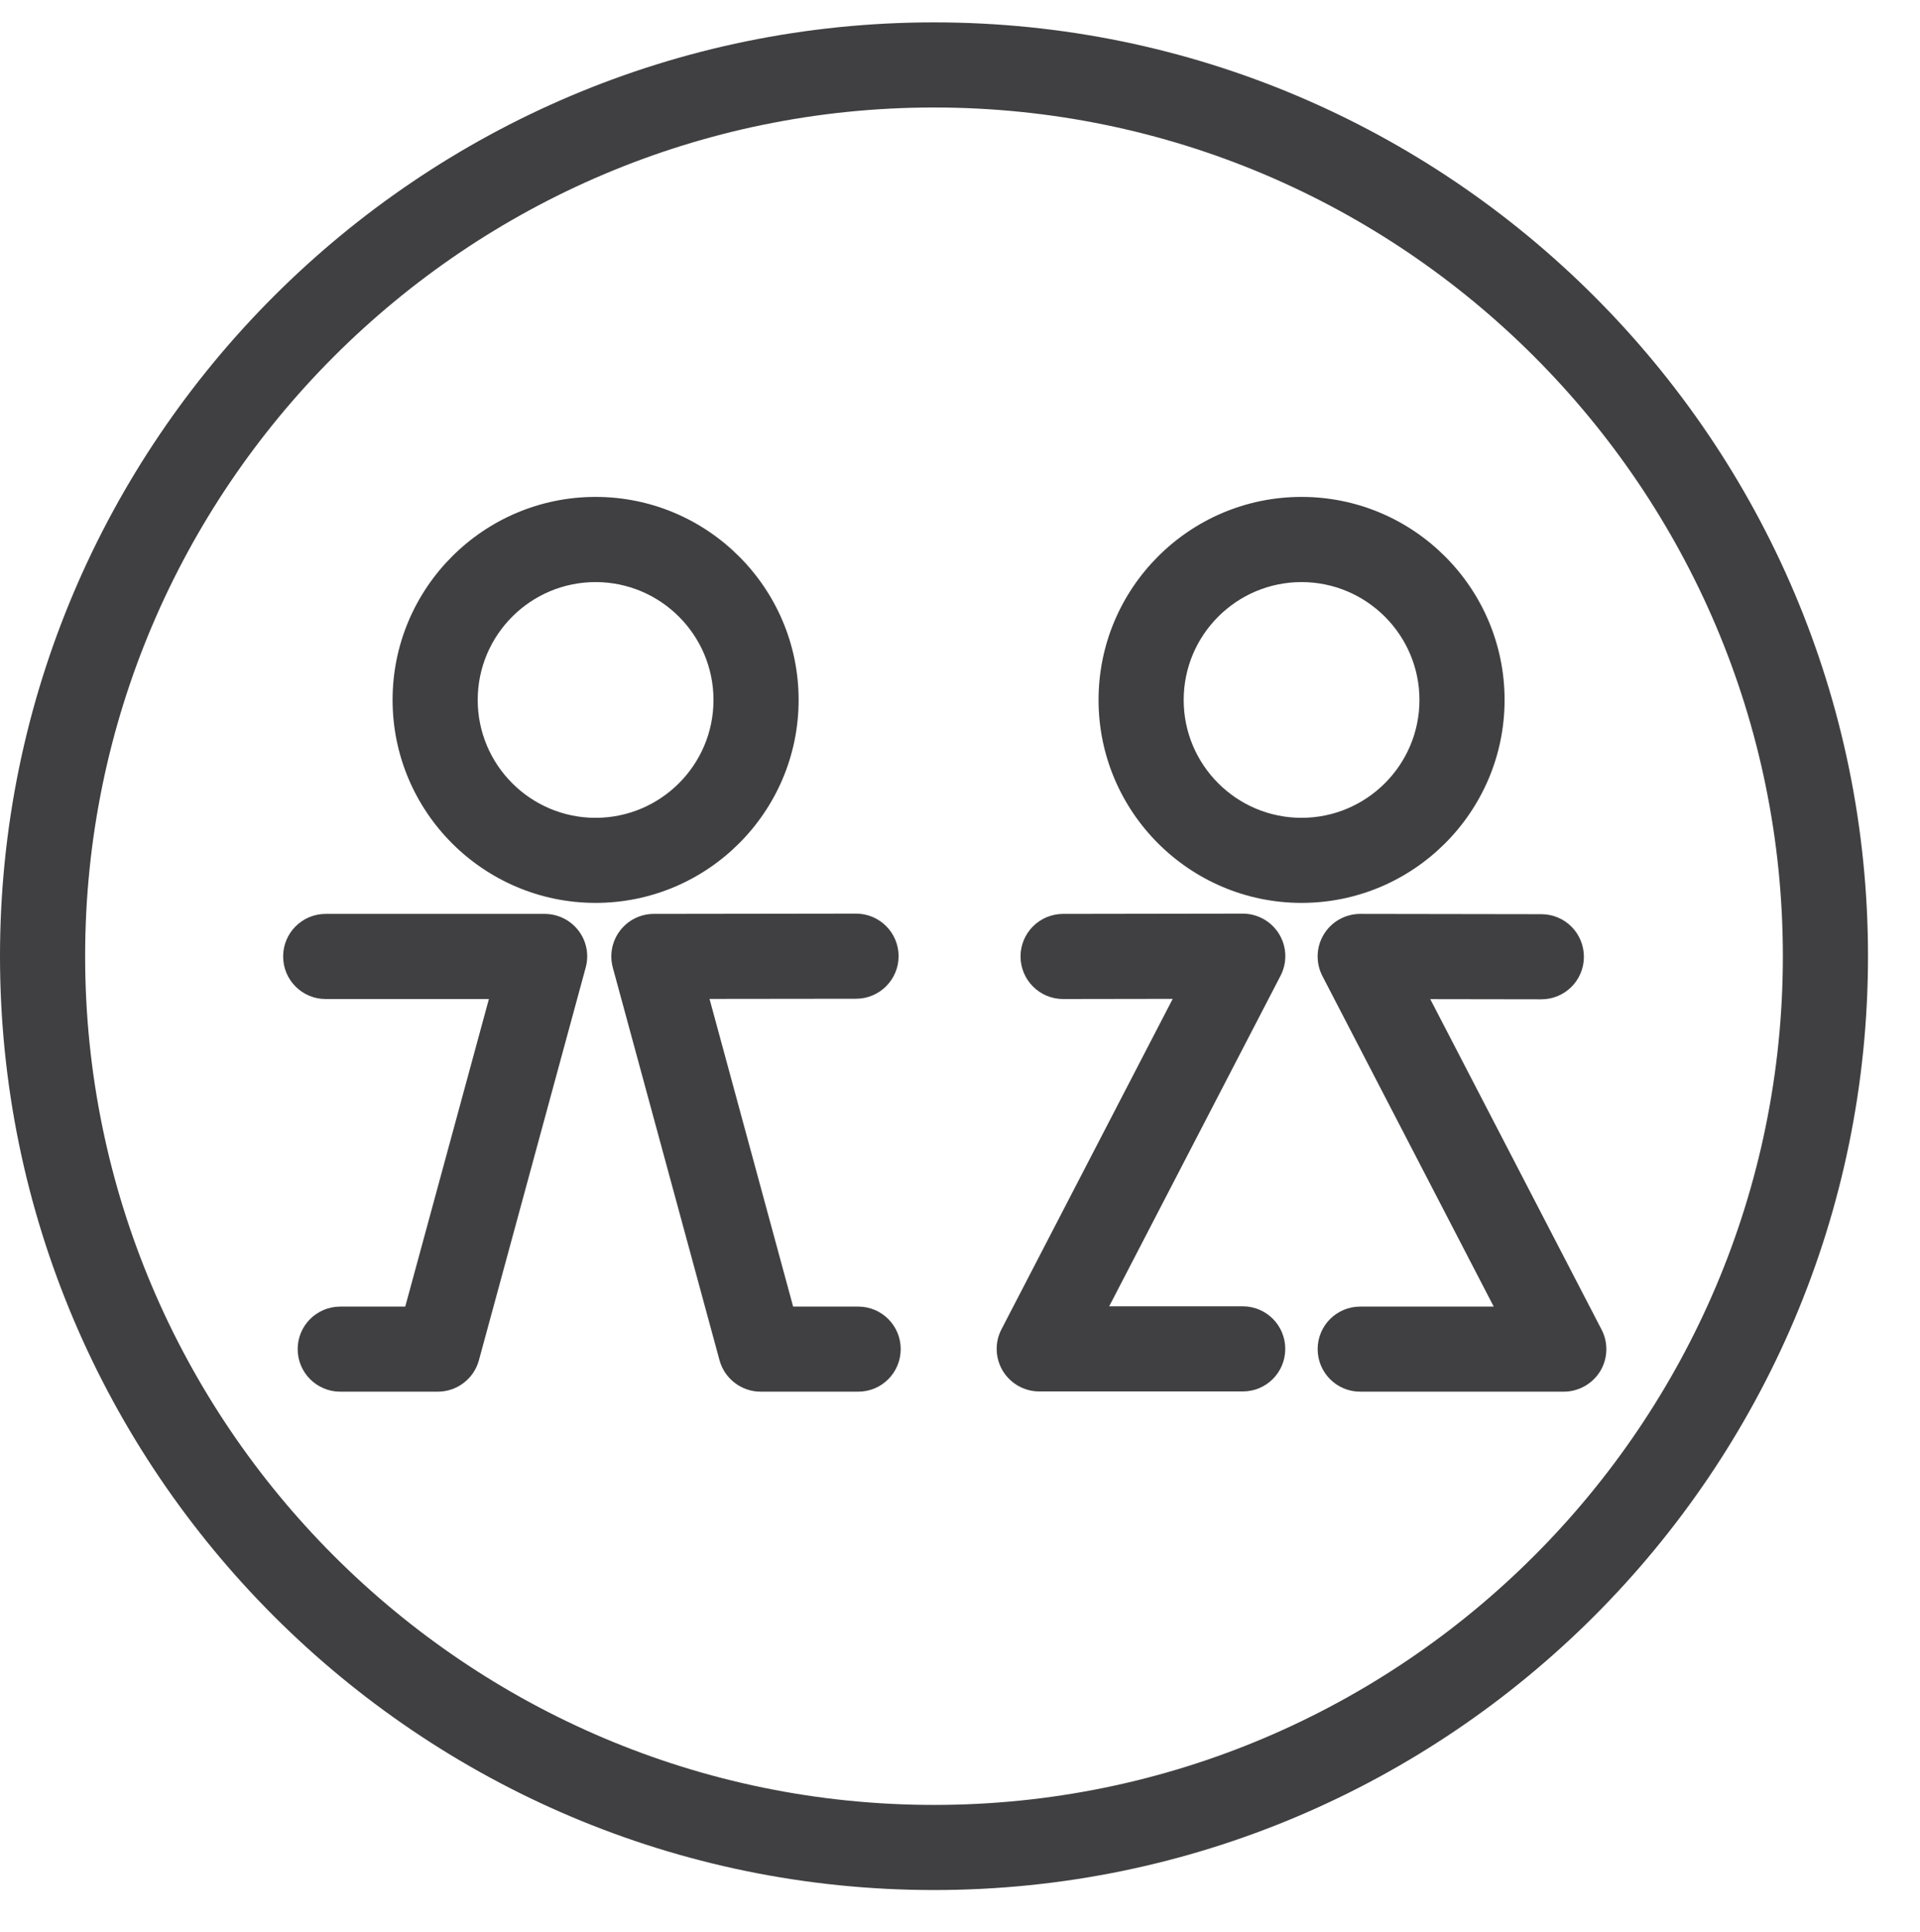 <?xml version="1.0" encoding="UTF-8" standalone="no"?>
<!-- Generator: Adobe Illustrator 16.0.0, SVG Export Plug-In . SVG Version: 6.00 Build 0)  -->

<svg
   version="1.1"
   id="Layer_1"
   x="0px"
   y="0px"
   width="33.966"
   height="34.177"
   viewBox="0 0 33.966 34.177"
   enable-background="new 0 0 200 50"
   xml:space="preserve"
   sodipodi:docname="logo-beznazvu.svg"
   inkscape:version="1.1.1 (3bf5ae0d25, 2021-09-20)"
   xmlns:inkscape="http://www.inkscape.org/namespaces/inkscape"
   xmlns:sodipodi="http://sodipodi.sourceforge.net/DTD/sodipodi-0.dtd"
   xmlns="http://www.w3.org/2000/svg"
   xmlns:svg="http://www.w3.org/2000/svg"><defs
   id="defs89"><clipPath
     clipPathUnits="userSpaceOnUse"
     id="clipPath2136"><rect
       style="opacity:0.3;fill:#ff0000;stroke:#434244;stroke-width:0.75"
       id="rect2138"
       width="36.913"
       height="34.177"
       x="-2.588"
       y="8.63"
       ry="0.618" /></clipPath></defs><sodipodi:namedview
   id="namedview87"
   pagecolor="#ffffff"
   bordercolor="#666666"
   borderopacity="1.0"
   inkscape:pageshadow="2"
   inkscape:pageopacity="0.0"
   inkscape:pagecheckerboard="0"
   showgrid="false"
   inkscape:zoom="3.655"
   inkscape:cx="62.790698"
   inkscape:cy="41.723666"
   inkscape:window-width="1920"
   inkscape:window-height="1017"
   inkscape:window-x="-8"
   inkscape:window-y="-8"
   inkscape:window-maximized="1"
   inkscape:current-layer="Layer_1"
   fit-margin-top="0"
   fit-margin-left="0"
   fit-margin-right="0"
   fit-margin-bottom="0" />
<g
   id="g84"
   transform="translate(-0.359,-8.63)"
   clip-path="url(#clipPath2136)">
	<g
   id="g20">
		<path
   fill="#403f41"
   d="m 16.882,42.071 c -9.111,0 -16.523,-7.414 -16.523,-16.523 0,-9.11 7.412,-16.522 16.523,-16.522 9.111,0 16.523,7.412 16.523,16.522 0,9.109 -7.412,16.523 -16.523,16.523 z m 0,-31.539 c -8.28,0 -15.017,6.736 -15.017,15.016 0,8.279 6.737,15.017 15.017,15.017 8.28,0 15.017,-6.737 15.017,-15.017 0,-8.28 -6.736,-15.016 -15.017,-15.016 z"
   id="path2" />
		<path
   fill="#403f41"
   d="m 22.345,33.249 h -3.601 c -0.263,0 -0.507,-0.138 -0.644,-0.362 -0.136,-0.225 -0.146,-0.505 -0.024,-0.738 l 3.029,-5.846 -1.938,0.003 h -0.001 c -0.416,0 -0.752,-0.337 -0.753,-0.752 -0.001,-0.416 0.336,-0.753 0.752,-0.754 l 3.177,-0.005 c 0.001,0 0.001,0 0.001,0 0.263,0 0.507,0.137 0.644,0.361 0.137,0.225 0.147,0.504 0.025,0.739 l -3.031,5.848 h 2.362 c 0.417,0 0.753,0.337 0.753,0.753 0,0.416 -0.334,0.753 -0.751,0.753 z"
   id="path4" />
		<path
   fill="#403f41"
   d="m 28.022,33.253 h -3.601 c -0.416,0 -0.752,-0.337 -0.752,-0.753 0,-0.416 0.337,-0.752 0.752,-0.752 h 2.363 l -3.031,-5.849 c -0.12,-0.233 -0.112,-0.514 0.026,-0.738 0.136,-0.224 0.38,-0.361 0.643,-0.361 h 10e-4 l 3.205,0.005 c 0.416,0.001 0.752,0.338 0.751,0.755 0,0.415 -0.337,0.751 -0.753,0.751 0,0 0,0 -0.001,0 l -1.964,-0.003 3.03,5.846 c 0.122,0.233 0.112,0.513 -0.024,0.738 -0.138,0.223 -0.381,0.361 -0.645,0.361 z"
   id="path6" />
		<path
   fill="#403f41"
   d="m 23.384,24.605 c -1.98,0 -3.591,-1.611 -3.591,-3.591 0,-1.98 1.61,-3.592 3.591,-3.592 1.98,0 3.592,1.611 3.592,3.592 0,1.981 -1.612,3.591 -3.592,3.591 z m 0,-5.676 c -1.15,0 -2.085,0.935 -2.085,2.086 0,1.15 0.935,2.085 2.085,2.085 1.149,0 2.086,-0.935 2.086,-2.085 0,-1.151 -0.937,-2.086 -2.086,-2.086 z"
   id="path8" />
		<g
   id="g12">
			<path
   fill="#403f41"
   d="M 8.104,33.253 H 6.378 c -0.416,0 -0.753,-0.337 -0.753,-0.753 0,-0.416 0.338,-0.752 0.753,-0.752 h 1.15 l 1.48,-5.442 H 6.12 c -0.416,0 -0.752,-0.337 -0.752,-0.753 0,-0.416 0.336,-0.753 0.752,-0.753 h 3.874 c 0.235,0 0.456,0.109 0.599,0.296 0.143,0.186 0.189,0.429 0.127,0.654 l -1.889,6.948 c -0.089,0.327 -0.387,0.555 -0.727,0.555 z"
   id="path10" />
		</g>
		<g
   id="g16">
			<path
   fill="#403f41"
   d="m 15.542,33.253 h -1.727 c -0.339,0 -0.637,-0.228 -0.727,-0.555 L 11.2,25.75 c -0.061,-0.226 -0.014,-0.468 0.128,-0.654 0.143,-0.187 0.363,-0.296 0.597,-0.296 l 3.577,-0.005 h 10e-4 c 0.416,0 0.752,0.337 0.753,0.752 0,0.415 -0.336,0.753 -0.752,0.754 l -2.593,0.003 1.479,5.444 h 1.151 c 0.416,0 0.752,0.336 0.752,0.752 0,0.416 -0.335,0.753 -0.751,0.753 z"
   id="path14" />
		</g>
		<path
   fill="#403f41"
   d="m 10.895,24.605 c -1.98,0 -3.591,-1.611 -3.591,-3.591 0,-1.98 1.61,-3.592 3.591,-3.592 1.98,0 3.592,1.611 3.592,3.592 0,1.981 -1.612,3.591 -3.592,3.591 z m 0,-5.676 c -1.15,0 -2.085,0.935 -2.085,2.086 0,1.15 0.935,2.085 2.085,2.085 1.15,0 2.086,-0.935 2.086,-2.085 0,-1.151 -0.936,-2.086 -2.086,-2.086 z"
   id="path18" />
	</g>
	<g
   id="g82">
		<g
   id="g50">
			<path
   fill="#403f41"
   d="M 41.447,28.949 V 13.047 c 0,-0.658 0.338,-0.987 1.012,-0.987 0.642,0 1.181,0.425 1.614,1.277 l 3.783,7.251 3.807,-7.251 c 0.466,-0.852 1.003,-1.277 1.614,-1.277 0.674,0 1.012,0.329 1.012,0.987 v 15.902 c 0,0.225 -0.1,0.401 -0.301,0.53 -0.201,0.128 -0.438,0.192 -0.71,0.192 -0.273,0 -0.51,-0.064 -0.711,-0.192 -0.201,-0.129 -0.301,-0.306 -0.301,-0.53 V 16.3 l -3.638,6.842 c -0.192,0.37 -0.458,0.554 -0.795,0.554 -0.305,0 -0.554,-0.185 -0.747,-0.554 l -3.614,-6.939 v 12.746 c 0,0.225 -0.101,0.401 -0.301,0.53 -0.202,0.128 -0.438,0.192 -0.711,0.192 -0.273,0 -0.51,-0.064 -0.71,-0.192 -0.202,-0.128 -0.303,-0.305 -0.303,-0.53 z"
   id="path22" />
			<path
   fill="#403f41"
   d="m 56.385,31.954 c 0,-1.178 0.65,-2.055 1.952,-2.636 -0.787,-0.306 -1.181,-0.846 -1.181,-1.619 0,-0.74 0.386,-1.336 1.156,-1.786 -0.916,-0.739 -1.373,-1.75 -1.373,-3.036 v -0.795 c 0,-1.172 0.394,-2.128 1.181,-2.867 0.787,-0.739 1.822,-1.108 3.108,-1.108 1.092,0 2.032,0.298 2.818,0.895 0.482,-1.014 1.029,-1.521 1.639,-1.521 0.257,0 0.466,0.077 0.626,0.229 0.16,0.153 0.241,0.325 0.241,0.518 0,0.209 -0.136,0.37 -0.41,0.482 -0.546,0.16 -0.979,0.521 -1.301,1.084 0.499,0.595 0.748,1.357 0.748,2.289 v 0.795 c 0,1.156 -0.41,2.112 -1.229,2.867 -0.819,0.756 -1.863,1.133 -3.132,1.133 -0.659,0 -1.253,-0.12 -1.783,-0.362 -0.402,0.236 -0.603,0.504 -0.603,0.803 0,0.3 0.185,0.531 0.556,0.697 0.371,0.165 0.827,0.283 1.371,0.352 0.542,0.068 1.137,0.145 1.783,0.227 0.646,0.082 1.242,0.213 1.787,0.394 0.545,0.18 1.003,0.499 1.372,0.957 0.369,0.458 0.553,1.04 0.553,1.745 0,1.135 -0.454,2.002 -1.36,2.602 -0.908,0.598 -2.084,0.899 -3.53,0.899 -1.446,0 -2.638,-0.292 -3.578,-0.875 -0.941,-0.587 -1.411,-1.373 -1.411,-2.363 z m 1.903,-0.224 c 0,0.631 0.277,1.136 0.832,1.516 0.554,0.38 1.296,0.57 2.228,0.57 0.899,0 1.618,-0.19 2.157,-0.571 0.538,-0.381 0.807,-0.888 0.807,-1.519 0,-0.26 -0.045,-0.486 -0.133,-0.681 -0.089,-0.194 -0.229,-0.356 -0.421,-0.486 -0.193,-0.129 -0.385,-0.238 -0.578,-0.327 -0.193,-0.09 -0.444,-0.154 -0.755,-0.194 -0.311,-0.042 -0.562,-0.075 -0.752,-0.1 -0.191,-0.025 -0.454,-0.061 -0.788,-0.104 -0.335,-0.045 -0.565,-0.075 -0.693,-0.091 -1.27,0.421 -1.904,1.083 -1.904,1.987 z m 0.603,-8.877 c 0,0.771 0.212,1.406 0.638,1.903 0.425,0.498 1.007,0.748 1.747,0.748 0.707,0 1.277,-0.245 1.71,-0.735 0.434,-0.49 0.651,-1.12 0.651,-1.891 v -0.795 c 0,-0.739 -0.217,-1.357 -0.651,-1.855 -0.433,-0.498 -1.011,-0.747 -1.734,-0.747 -0.739,0 -1.317,0.245 -1.734,0.735 -0.418,0.49 -0.626,1.112 -0.626,1.867 v 0.77 z"
   id="path24" />
			<path
   fill="#403f41"
   d="M 68.287,28.949 V 18.95 c 0,-0.209 0.092,-0.378 0.276,-0.506 0.185,-0.128 0.422,-0.193 0.711,-0.193 0.257,0 0.474,0.065 0.651,0.195 0.176,0.13 0.265,0.301 0.265,0.513 v 1.147 c 0.289,-0.553 0.714,-1.024 1.277,-1.414 0.562,-0.39 1.188,-0.585 1.879,-0.585 h 0.819 c 0.209,0 0.389,0.094 0.542,0.281 0.152,0.188 0.229,0.403 0.229,0.647 0,0.244 -0.077,0.456 -0.229,0.635 -0.153,0.179 -0.333,0.268 -0.542,0.268 h -0.819 c -0.819,0 -1.534,0.329 -2.145,0.985 -0.611,0.657 -0.916,1.507 -0.916,2.548 v 5.479 c 0,0.177 -0.101,0.341 -0.301,0.493 -0.201,0.152 -0.438,0.229 -0.711,0.229 -0.273,0 -0.506,-0.073 -0.698,-0.217 -0.192,-0.144 -0.288,-0.314 -0.288,-0.506 z"
   id="path26" />
			<path
   fill="#403f41"
   d="m 74.96,28.683 c 0,-0.319 0.121,-0.593 0.361,-0.817 0.24,-0.225 0.538,-0.338 0.892,-0.338 0.337,0 0.626,0.113 0.867,0.338 0.241,0.225 0.361,0.498 0.361,0.817 0,0.305 -0.121,0.57 -0.361,0.796 -0.241,0.225 -0.53,0.338 -0.867,0.338 -0.354,0 -0.651,-0.113 -0.892,-0.338 -0.24,-0.226 -0.361,-0.492 -0.361,-0.796 z"
   id="path28" />
			<path
   fill="#403f41"
   d="M 84.838,28.949 V 12.758 c 0,-0.193 0.068,-0.353 0.205,-0.482 0.137,-0.128 0.309,-0.2 0.518,-0.216 h 4.409 c 1.606,0 2.9,0.373 3.879,1.12 0.98,0.747 1.47,1.98 1.47,3.698 0,2.65 -1.197,4.217 -3.589,4.698 l 3.565,6.771 c 0.064,0.112 0.096,0.225 0.096,0.337 0,0.258 -0.128,0.493 -0.385,0.711 -0.257,0.217 -0.53,0.325 -0.819,0.325 -0.338,0 -0.643,-0.265 -0.916,-0.795 l -3.638,-7.06 h -2.771 v 7.084 c 0,0.225 -0.1,0.401 -0.301,0.53 -0.201,0.128 -0.438,0.192 -0.71,0.192 -0.273,0 -0.51,-0.064 -0.711,-0.192 -0.202,-0.128 -0.302,-0.305 -0.302,-0.53 z m 2.023,-8.77 h 3.108 c 2.217,0 3.325,-1.052 3.325,-3.156 0,-2.087 -1.108,-3.132 -3.325,-3.132 h -3.108 z"
   id="path30" />
			<path
   fill="#403f41"
   d="m 96.884,26.688 c 0,-1.263 0.481,-2.142 1.445,-2.636 0.963,-0.494 2.361,-0.741 4.193,-0.741 h 1.156 v -0.509 c 0,-0.809 -0.221,-1.512 -0.663,-2.11 -0.441,-0.599 -1.104,-0.898 -1.988,-0.898 -0.674,0 -1.268,0.121 -1.782,0.361 -0.514,0.241 -0.796,0.361 -0.844,0.361 -0.225,0 -0.406,-0.108 -0.542,-0.325 -0.136,-0.216 -0.205,-0.445 -0.205,-0.687 0,-0.369 0.366,-0.694 1.097,-0.976 0.73,-0.281 1.505,-0.422 2.325,-0.422 1.574,0 2.734,0.446 3.481,1.337 0.747,0.891 1.12,2.003 1.12,3.336 v 6.168 c 0,0.209 -0.092,0.381 -0.276,0.518 -0.186,0.137 -0.422,0.205 -0.712,0.205 -0.257,0 -0.474,-0.066 -0.649,-0.199 -0.177,-0.134 -0.266,-0.301 -0.266,-0.505 V 28.03 c -1.092,1.223 -2.305,1.834 -3.638,1.834 -0.964,0 -1.746,-0.27 -2.349,-0.813 -0.602,-0.54 -0.903,-1.328 -0.903,-2.363 z m 2.024,-0.22 c 0,0.603 0.168,1.058 0.505,1.367 0.339,0.309 0.788,0.464 1.35,0.464 0.675,0 1.329,-0.273 1.964,-0.818 0.634,-0.545 0.952,-1.103 0.952,-1.672 V 24.54 h -0.844 c -0.466,0 -0.867,0.012 -1.205,0.036 -0.337,0.025 -0.686,0.074 -1.048,0.146 -0.361,0.073 -0.659,0.179 -0.891,0.317 -0.233,0.139 -0.422,0.325 -0.565,0.562 -0.145,0.236 -0.218,0.526 -0.218,0.867 z"
   id="path32" />
			<path
   fill="#403f41"
   d="m 107.99,25.19 v -2.458 c 0,-1.269 0.426,-2.357 1.277,-3.265 0.852,-0.907 1.863,-1.361 3.035,-1.361 0.724,0 1.357,0.179 1.904,0.538 0.545,0.358 0.964,0.797 1.253,1.317 v -7.878 c 0,-0.208 0.097,-0.377 0.288,-0.505 0.194,-0.128 0.435,-0.193 0.724,-0.193 0.289,0 0.525,0.065 0.711,0.193 0.185,0.128 0.276,0.296 0.276,0.505 v 16.866 c 0,0.193 -0.096,0.361 -0.289,0.506 -0.192,0.145 -0.426,0.217 -0.698,0.217 -0.241,0 -0.454,-0.074 -0.639,-0.221 -0.185,-0.147 -0.276,-0.316 -0.276,-0.513 V 27.96 c -0.273,0.521 -0.716,0.969 -1.326,1.342 -0.609,0.374 -1.276,0.562 -2,0.562 -1.123,0 -2.111,-0.474 -2.963,-1.422 -0.851,-0.946 -1.277,-2.031 -1.277,-3.252 z m 2.001,-0.007 c 0,0.735 0.272,1.393 0.818,1.976 0.546,0.582 1.181,0.874 1.903,0.874 0.707,0 1.341,-0.267 1.903,-0.802 0.562,-0.535 0.844,-1.002 0.844,-1.401 v -3.09 c 0,-0.83 -0.274,-1.505 -0.819,-2.023 -0.546,-0.519 -1.181,-0.779 -1.903,-0.779 -0.739,0 -1.382,0.288 -1.928,0.862 -0.546,0.575 -0.818,1.222 -0.818,1.94 z"
   id="path34" />
			<path
   fill="#403f41"
   d="M 120.351,28.949 V 12.06 c 0,-0.208 0.092,-0.377 0.276,-0.506 0.186,-0.128 0.422,-0.193 0.712,-0.193 0.288,0 0.529,0.064 0.722,0.193 0.193,0.129 0.289,0.298 0.289,0.506 v 11.275 l 5.493,-4.963 c 0.146,-0.112 0.289,-0.168 0.434,-0.168 0.241,0 0.471,0.096 0.687,0.289 0.218,0.192 0.326,0.409 0.326,0.65 0,0.193 -0.072,0.354 -0.218,0.482 l -3.349,2.964 3.999,5.806 c 0.08,0.129 0.121,0.25 0.121,0.362 0,0.239 -0.121,0.469 -0.361,0.686 -0.241,0.217 -0.49,0.325 -0.747,0.325 -0.226,0 -0.409,-0.104 -0.555,-0.313 l -3.829,-5.614 -2.001,1.783 v 3.325 c 0,0.177 -0.101,0.341 -0.301,0.493 -0.201,0.153 -0.438,0.229 -0.71,0.229 -0.274,0 -0.507,-0.073 -0.699,-0.217 -0.194,-0.143 -0.289,-0.313 -0.289,-0.505 z"
   id="path36" />
			<path
   fill="#403f41"
   d="m 130.831,26.688 c 0,-1.263 0.481,-2.142 1.444,-2.636 0.964,-0.494 2.362,-0.741 4.192,-0.741 h 1.157 v -0.509 c 0,-0.809 -0.221,-1.512 -0.663,-2.11 -0.441,-0.599 -1.104,-0.898 -1.987,-0.898 -0.675,0 -1.27,0.121 -1.783,0.361 -0.514,0.241 -0.795,0.361 -0.844,0.361 -0.225,0 -0.405,-0.108 -0.541,-0.325 -0.138,-0.216 -0.205,-0.445 -0.205,-0.687 0,-0.369 0.364,-0.694 1.096,-0.976 0.732,-0.282 1.506,-0.422 2.325,-0.422 1.574,0 2.734,0.446 3.481,1.337 0.747,0.891 1.12,2.003 1.12,3.336 v 6.168 c 0,0.209 -0.092,0.381 -0.277,0.518 -0.185,0.137 -0.421,0.205 -0.711,0.205 -0.256,0 -0.473,-0.066 -0.649,-0.199 -0.178,-0.134 -0.266,-0.301 -0.266,-0.505 V 28.03 c -1.092,1.223 -2.305,1.834 -3.638,1.834 -0.964,0 -1.746,-0.27 -2.349,-0.813 -0.601,-0.54 -0.902,-1.328 -0.902,-2.363 z m 2.023,-0.22 c 0,0.603 0.169,1.058 0.506,1.367 0.337,0.309 0.787,0.464 1.349,0.464 0.676,0 1.329,-0.273 1.964,-0.818 0.634,-0.545 0.952,-1.103 0.952,-1.672 V 24.54 h -0.844 c -0.466,0 -0.867,0.012 -1.204,0.036 -0.338,0.025 -0.687,0.074 -1.049,0.146 -0.36,0.073 -0.659,0.179 -0.892,0.317 -0.232,0.139 -0.42,0.325 -0.566,0.562 -0.143,0.236 -0.216,0.526 -0.216,0.867 z"
   id="path38" />
			<path
   fill="#403f41"
   d="m 147.31,24.564 v -7.252 c 0,-1.799 0.479,-3.124 1.435,-3.975 0.954,-0.852 2.203,-1.277 3.745,-1.277 1.575,0 2.836,0.397 3.783,1.192 0.947,0.795 1.421,1.795 1.421,3 0,0.434 -0.081,0.727 -0.24,0.879 -0.161,0.153 -0.418,0.229 -0.771,0.229 -0.643,0 -0.979,-0.233 -1.012,-0.699 -0.097,-1.847 -1.141,-2.771 -3.132,-2.771 -2.137,0 -3.204,1.141 -3.204,3.421 v 7.252 c 0,2.281 1.092,3.421 3.276,3.421 0.626,0 1.147,-0.089 1.566,-0.265 0.417,-0.178 0.727,-0.435 0.927,-0.771 0.2,-0.336 0.334,-0.626 0.397,-0.867 0.064,-0.241 0.121,-0.563 0.169,-0.964 0.048,-0.466 0.385,-0.699 1.012,-0.699 0.354,0 0.61,0.081 0.771,0.241 0.159,0.161 0.24,0.458 0.24,0.892 0,1.221 -0.478,2.237 -1.434,3.048 -0.956,0.811 -2.221,1.217 -3.794,1.217 -1.526,0 -2.768,-0.426 -3.722,-1.277 -0.955,-0.851 -1.433,-2.177 -1.433,-3.975 z m 1.903,-17.901 c 0,-0.161 0.049,-0.309 0.144,-0.446 0.098,-0.136 0.218,-0.205 0.362,-0.205 0.129,0 0.242,0.048 0.338,0.144 l 2.409,2.024 2.434,-2.024 c 0.08,-0.096 0.192,-0.144 0.337,-0.144 0.144,0 0.265,0.068 0.361,0.205 0.097,0.137 0.145,0.285 0.145,0.446 0,0.273 -0.12,0.49 -0.362,0.65 l -2.433,2 c -0.161,0.145 -0.322,0.217 -0.481,0.217 -0.16,0 -0.313,-0.073 -0.457,-0.217 l -2.459,-2 c -0.227,-0.16 -0.338,-0.376 -0.338,-0.65 z"
   id="path40" />
			<path
   fill="#403f41"
   d="m 159.549,25.19 v -2.53 c 0,-1.237 0.47,-2.305 1.409,-3.205 0.939,-0.899 2.067,-1.349 3.385,-1.349 1.253,0 2.337,0.419 3.253,1.258 0.915,0.839 1.373,1.889 1.373,3.151 0,0.471 -0.057,0.849 -0.169,1.134 -0.112,0.285 -0.285,0.487 -0.518,0.609 -0.233,0.122 -0.45,0.2 -0.65,0.232 -0.201,0.033 -0.47,0.049 -0.808,0.049 h -5.276 v 0.723 c 0,0.883 0.317,1.59 0.952,2.12 0.634,0.53 1.458,0.795 2.469,0.795 0.53,0 0.992,-0.08 1.386,-0.241 0.393,-0.16 0.711,-0.317 0.952,-0.47 0.24,-0.152 0.433,-0.229 0.577,-0.229 0.226,0 0.419,0.101 0.579,0.302 0.16,0.2 0.241,0.405 0.241,0.613 0,0.37 -0.365,0.748 -1.097,1.133 -0.731,0.386 -1.634,0.578 -2.71,0.578 -1.575,0 -2.859,-0.43 -3.855,-1.289 -0.997,-0.857 -1.493,-1.986 -1.493,-3.384 z m 1.999,-2.023 h 4.458 c 0.417,0 0.699,-0.052 0.843,-0.157 0.145,-0.104 0.217,-0.309 0.217,-0.615 0,-0.723 -0.265,-1.356 -0.795,-1.903 -0.529,-0.545 -1.181,-0.818 -1.951,-0.818 -0.756,0 -1.406,0.252 -1.952,0.759 -0.546,0.506 -0.819,1.128 -0.819,1.867 v 0.867 z"
   id="path42" />
			<path
   fill="#403f41"
   d="M 171.186,28.949 V 18.95 c 0,-0.209 0.092,-0.378 0.276,-0.506 0.186,-0.128 0.422,-0.193 0.711,-0.193 0.257,0 0.474,0.065 0.651,0.195 0.176,0.13 0.265,0.301 0.265,0.513 v 1.147 c 0.289,-0.553 0.714,-1.024 1.276,-1.414 0.562,-0.39 1.188,-0.585 1.88,-0.585 h 0.818 c 0.209,0 0.39,0.094 0.543,0.281 0.152,0.188 0.229,0.403 0.229,0.647 0,0.244 -0.076,0.456 -0.229,0.635 -0.153,0.179 -0.334,0.268 -0.543,0.268 h -0.818 c -0.82,0 -1.534,0.329 -2.145,0.985 -0.61,0.657 -0.915,1.507 -0.915,2.548 v 5.479 c 0,0.177 -0.102,0.341 -0.302,0.493 -0.201,0.152 -0.438,0.229 -0.711,0.229 -0.272,0 -0.506,-0.073 -0.698,-0.217 -0.193,-0.144 -0.288,-0.314 -0.288,-0.506 z"
   id="path44" />
			<path
   fill="#403f41"
   d="M 179.474,28.949 V 18.95 c 0,-0.209 0.092,-0.378 0.276,-0.506 0.186,-0.128 0.423,-0.193 0.711,-0.193 0.241,0 0.453,0.07 0.639,0.208 0.184,0.138 0.277,0.306 0.277,0.501 v 1.001 c 0.256,-0.521 0.67,-0.959 1.24,-1.317 0.569,-0.358 1.232,-0.538 1.988,-0.538 1.14,0 2.132,0.454 2.976,1.361 0.843,0.908 1.265,1.996 1.265,3.265 v 6.216 c 0,0.225 -0.102,0.401 -0.301,0.53 -0.201,0.128 -0.439,0.192 -0.712,0.192 -0.257,0 -0.485,-0.064 -0.687,-0.191 -0.2,-0.129 -0.302,-0.305 -0.302,-0.53 v -6.2 c 0,-0.721 -0.272,-1.37 -0.817,-1.947 -0.547,-0.577 -1.189,-0.865 -1.929,-0.865 -0.69,0 -1.3,0.261 -1.831,0.781 -0.53,0.521 -0.795,1.198 -0.795,2.031 v 6.2 c 0,0.177 -0.104,0.341 -0.313,0.493 -0.21,0.152 -0.442,0.229 -0.699,0.229 -0.273,0 -0.506,-0.073 -0.699,-0.217 -0.193,-0.143 -0.287,-0.313 -0.287,-0.505 z"
   id="path46" />
			<path
   fill="#403f41"
   d="m 190.845,26.688 c 0,-1.263 0.481,-2.142 1.445,-2.636 0.964,-0.494 2.361,-0.741 4.192,-0.741 h 1.157 v -0.509 c 0,-0.809 -0.223,-1.512 -0.663,-2.11 -0.441,-0.599 -1.104,-0.898 -1.988,-0.898 -0.674,0 -1.269,0.118 -1.782,0.352 -0.513,0.234 -0.795,0.352 -0.844,0.352 -0.226,0 -0.405,-0.108 -0.542,-0.325 -0.137,-0.217 -0.204,-0.446 -0.204,-0.687 0,-0.364 0.364,-0.685 1.096,-0.962 0.73,-0.277 1.505,-0.416 2.325,-0.416 1.574,0 2.734,0.446 3.48,1.337 0.748,0.891 1.121,2.003 1.121,3.336 v 6.168 c 0,0.209 -0.093,0.381 -0.277,0.518 -0.184,0.137 -0.422,0.205 -0.71,0.205 -0.258,0 -0.475,-0.066 -0.651,-0.199 -0.177,-0.134 -0.265,-0.301 -0.265,-0.505 V 28.03 c -1.093,1.223 -2.305,1.834 -3.638,1.834 -0.965,0 -1.746,-0.27 -2.35,-0.813 -0.601,-0.54 -0.902,-1.328 -0.902,-2.363 z m 2.023,-0.22 c 0,0.603 0.169,1.058 0.507,1.367 0.337,0.309 0.786,0.464 1.349,0.464 0.674,0 1.329,-0.273 1.964,-0.818 0.634,-0.545 0.952,-1.103 0.952,-1.672 V 24.54 h -0.844 c -0.467,0 -0.867,0.012 -1.205,0.036 -0.338,0.025 -0.688,0.074 -1.048,0.146 -0.361,0.073 -0.659,0.179 -0.892,0.317 -0.233,0.139 -0.422,0.325 -0.566,0.562 -0.144,0.236 -0.217,0.526 -0.217,0.867 z m 0.579,-11.686 c 0,-0.241 0.104,-0.417 0.313,-0.53 l 2.818,-1.494 c 0.097,-0.032 0.178,-0.048 0.241,-0.048 0.193,0 0.354,0.084 0.481,0.253 0.129,0.169 0.193,0.357 0.193,0.566 0,0.273 -0.112,0.466 -0.338,0.579 l -2.722,1.397 c -0.129,0.064 -0.218,0.097 -0.265,0.097 -0.193,0 -0.362,-0.084 -0.507,-0.253 -0.141,-0.169 -0.214,-0.358 -0.214,-0.567 z"
   id="path48" />
		</g>
		<g
   id="g80">
			<path
   fill="#403f41"
   d="m 80.447,44.626 v -7.758 c 0,-0.104 0.045,-0.188 0.138,-0.253 0.093,-0.063 0.207,-0.096 0.344,-0.096 0.136,0 0.249,0.033 0.337,0.098 0.088,0.064 0.132,0.15 0.132,0.257 v 0.501 c 0.145,-0.261 0.357,-0.48 0.638,-0.66 0.281,-0.178 0.607,-0.269 0.976,-0.269 0.602,0 1.114,0.228 1.536,0.682 0.422,0.453 0.633,0.997 0.633,1.632 v 1.229 c 0,0.61 -0.213,1.152 -0.639,1.627 -0.425,0.473 -0.919,0.711 -1.481,0.711 -0.354,0 -0.677,-0.092 -0.97,-0.275 -0.293,-0.183 -0.508,-0.408 -0.645,-0.677 v 3.252 c 0,0.088 -0.05,0.17 -0.15,0.247 -0.101,0.076 -0.219,0.115 -0.355,0.115 -0.137,0 -0.253,-0.036 -0.35,-0.108 -0.097,-0.072 -0.144,-0.158 -0.144,-0.255 z m 1,-4.317 c 0,0.199 0.139,0.434 0.416,0.7 0.278,0.269 0.592,0.401 0.946,0.401 0.361,0 0.681,-0.146 0.957,-0.438 0.277,-0.291 0.416,-0.62 0.416,-0.988 v -1.221 c 0,-0.359 -0.138,-0.683 -0.416,-0.97 -0.276,-0.287 -0.604,-0.432 -0.981,-0.432 -0.354,0 -0.665,0.13 -0.933,0.39 -0.27,0.259 -0.404,0.596 -0.404,1.012 v 1.546 z"
   id="path52" />
			<path
   fill="#403f41"
   d="m 86.037,41.41 c 0,-0.104 0.034,-0.208 0.102,-0.308 0.068,-0.1 0.151,-0.15 0.247,-0.15 0.064,0 0.157,0.051 0.277,0.151 0.121,0.1 0.293,0.198 0.519,0.295 0.224,0.096 0.489,0.145 0.795,0.145 0.401,0 0.693,-0.074 0.874,-0.22 0.18,-0.146 0.271,-0.328 0.271,-0.549 0,-0.267 -0.1,-0.48 -0.301,-0.639 -0.201,-0.158 -0.446,-0.278 -0.735,-0.359 -0.289,-0.082 -0.578,-0.171 -0.867,-0.269 -0.29,-0.097 -0.534,-0.259 -0.736,-0.487 -0.2,-0.227 -0.301,-0.527 -0.301,-0.901 0,-0.454 0.163,-0.846 0.489,-1.177 0.325,-0.331 0.82,-0.496 1.487,-0.496 0.426,0 0.816,0.065 1.168,0.193 0.354,0.129 0.53,0.274 0.53,0.438 0,0.096 -0.038,0.204 -0.115,0.325 -0.076,0.12 -0.17,0.18 -0.283,0.18 -0.032,0 -0.187,-0.059 -0.464,-0.177 -0.276,-0.117 -0.552,-0.176 -0.825,-0.176 -0.369,0 -0.645,0.087 -0.825,0.261 -0.181,0.175 -0.271,0.372 -0.271,0.592 0,0.227 0.101,0.406 0.301,0.535 0.2,0.13 0.447,0.232 0.741,0.305 0.293,0.073 0.584,0.162 0.874,0.269 0.289,0.105 0.534,0.286 0.735,0.542 0.201,0.256 0.301,0.588 0.301,0.993 0,0.493 -0.176,0.884 -0.53,1.169 -0.353,0.287 -0.847,0.431 -1.481,0.431 -0.546,0 -1.012,-0.099 -1.397,-0.295 -0.388,-0.198 -0.58,-0.404 -0.58,-0.621 z"
   id="path54" />
			<path
   fill="#403f41"
   d="m 90.542,36.927 c 0,-0.129 0.072,-0.24 0.217,-0.336 0.144,-0.096 0.288,-0.145 0.433,-0.145 0.168,0 0.277,0.068 0.326,0.205 l 1.59,4.172 1.434,-4.172 c 0.056,-0.137 0.16,-0.205 0.313,-0.205 0.137,0 0.279,0.049 0.428,0.145 0.148,0.096 0.223,0.212 0.223,0.349 0,0.039 -0.012,0.079 -0.036,0.119 l -1.831,4.904 -0.229,0.604 c -0.04,0.112 -0.12,0.305 -0.241,0.578 -0.121,0.272 -0.221,0.469 -0.301,0.59 -0.08,0.121 -0.192,0.279 -0.337,0.477 -0.145,0.196 -0.285,0.339 -0.421,0.427 -0.137,0.09 -0.3,0.17 -0.489,0.242 -0.188,0.072 -0.387,0.108 -0.596,0.108 -0.313,0 -0.47,-0.155 -0.47,-0.465 0,-0.301 0.096,-0.451 0.289,-0.451 0.361,0 0.712,-0.202 1.054,-0.605 0.341,-0.403 0.572,-0.922 0.692,-1.553 l -2,-4.855 c -0.032,-0.049 -0.048,-0.093 -0.048,-0.133 z"
   id="path56" />
			<path
   fill="#403f41"
   d="m 96.167,39.988 v -1.204 c 0,-0.691 0.203,-1.253 0.608,-1.688 0.405,-0.433 1.001,-0.65 1.789,-0.65 0.498,0 0.917,0.089 1.259,0.266 0.341,0.177 0.512,0.366 0.512,0.566 0,0.112 -0.042,0.223 -0.126,0.331 -0.084,0.108 -0.183,0.163 -0.295,0.163 -0.032,0 -0.171,-0.068 -0.415,-0.205 -0.246,-0.137 -0.532,-0.205 -0.861,-0.205 -0.483,0 -0.848,0.124 -1.096,0.372 -0.249,0.247 -0.374,0.599 -0.374,1.054 v 1.196 c 0,0.951 0.494,1.426 1.482,1.426 0.337,0 0.63,-0.07 0.879,-0.211 0.249,-0.141 0.393,-0.211 0.433,-0.211 0.129,0 0.235,0.053 0.32,0.157 0.084,0.104 0.126,0.212 0.126,0.324 0,0.201 -0.175,0.394 -0.53,0.578 -0.353,0.185 -0.786,0.278 -1.3,0.278 -0.795,0 -1.396,-0.215 -1.801,-0.646 -0.406,-0.427 -0.61,-0.991 -0.61,-1.691 z"
   id="path58" />
			<path
   fill="#403f41"
   d="m 101.407,41.868 v -8.433 c 0,-0.105 0.046,-0.188 0.139,-0.254 0.093,-0.063 0.211,-0.095 0.355,-0.095 0.144,0 0.266,0.031 0.361,0.095 0.096,0.065 0.145,0.148 0.145,0.254 v 3.939 c 0.137,-0.261 0.34,-0.48 0.608,-0.66 0.269,-0.178 0.589,-0.269 0.958,-0.269 0.569,0 1.066,0.228 1.487,0.682 0.422,0.453 0.632,0.997 0.632,1.632 v 3.107 c 0,0.113 -0.049,0.202 -0.15,0.266 -0.1,0.063 -0.219,0.096 -0.354,0.096 -0.129,0 -0.243,-0.032 -0.343,-0.096 -0.103,-0.063 -0.151,-0.151 -0.151,-0.264 v -3.101 c 0,-0.36 -0.137,-0.686 -0.41,-0.974 -0.271,-0.288 -0.594,-0.433 -0.963,-0.433 -0.345,0 -0.65,0.131 -0.916,0.391 -0.265,0.26 -0.397,0.599 -0.397,1.016 v 3.101 c 0,0.088 -0.05,0.17 -0.151,0.246 -0.099,0.076 -0.218,0.113 -0.354,0.113 -0.136,0 -0.253,-0.036 -0.35,-0.108 -0.097,-0.071 -0.146,-0.155 -0.146,-0.251 z"
   id="path60" />
			<path
   fill="#403f41"
   d="M 107.251,39.988 V 38.76 c 0,-0.618 0.234,-1.158 0.704,-1.621 0.47,-0.461 1.024,-0.692 1.669,-0.692 0.642,0 1.199,0.229 1.674,0.687 0.474,0.458 0.71,1 0.71,1.627 v 1.229 c 0,0.61 -0.238,1.152 -0.716,1.627 -0.479,0.473 -1.034,0.711 -1.668,0.711 -0.636,0 -1.189,-0.236 -1.663,-0.706 -0.474,-0.471 -0.71,-1.016 -0.71,-1.634 z m 1,-0.004 c 0,0.377 0.135,0.707 0.409,0.994 0.272,0.288 0.594,0.432 0.964,0.432 0.377,0 0.702,-0.146 0.975,-0.438 0.274,-0.291 0.409,-0.62 0.409,-0.988 v -1.221 c 0,-0.359 -0.135,-0.683 -0.409,-0.97 -0.272,-0.287 -0.598,-0.432 -0.975,-0.432 -0.378,0 -0.701,0.145 -0.971,0.432 -0.27,0.287 -0.402,0.61 -0.402,0.97 z"
   id="path62" />
			<path
   fill="#403f41"
   d="m 113.321,41.867 v -8.443 c 0,-0.104 0.046,-0.188 0.14,-0.253 0.091,-0.065 0.21,-0.098 0.354,-0.098 0.146,0 0.266,0.032 0.362,0.098 0.096,0.064 0.145,0.148 0.145,0.253 v 8.443 c 0,0.09 -0.051,0.172 -0.15,0.248 -0.101,0.076 -0.219,0.113 -0.356,0.113 -0.136,0 -0.253,-0.036 -0.348,-0.108 -0.099,-0.072 -0.147,-0.156 -0.147,-0.253 z"
   id="path64" />
			<path
   fill="#403f41"
   d="M 115.635,39.988 V 38.76 c 0,-0.618 0.234,-1.158 0.704,-1.621 0.471,-0.461 1.026,-0.692 1.668,-0.692 0.643,0 1.201,0.229 1.675,0.687 0.474,0.458 0.711,1 0.711,1.627 v 1.229 c 0,0.61 -0.239,1.152 -0.718,1.627 -0.477,0.473 -1.033,0.711 -1.668,0.711 -0.634,0 -1.188,-0.236 -1.662,-0.706 -0.474,-0.471 -0.71,-1.016 -0.71,-1.634 z m 0.999,-0.004 c 0,0.377 0.138,0.707 0.41,0.994 0.272,0.288 0.594,0.432 0.963,0.432 0.377,0 0.703,-0.146 0.977,-0.438 0.272,-0.291 0.409,-0.62 0.409,-0.988 v -1.221 c 0,-0.359 -0.137,-0.683 -0.409,-0.97 -0.273,-0.287 -0.6,-0.432 -0.977,-0.432 -0.377,0 -0.7,0.145 -0.969,0.432 -0.27,0.287 -0.404,0.61 -0.404,0.97 z"
   id="path66" />
			<path
   fill="#403f41"
   d="m 121.151,43.37 c 0,-0.588 0.325,-1.027 0.976,-1.317 -0.394,-0.153 -0.591,-0.423 -0.591,-0.811 0,-0.369 0.192,-0.667 0.579,-0.893 -0.458,-0.369 -0.688,-0.875 -0.688,-1.518 v -0.398 c 0,-0.585 0.197,-1.063 0.591,-1.433 0.394,-0.369 0.912,-0.555 1.554,-0.555 0.547,0 1.016,0.15 1.41,0.448 0.241,-0.508 0.513,-0.761 0.818,-0.761 0.129,0 0.233,0.038 0.313,0.114 0.08,0.076 0.121,0.163 0.121,0.259 0,0.104 -0.068,0.186 -0.206,0.242 -0.271,0.078 -0.489,0.26 -0.649,0.541 0.248,0.297 0.373,0.679 0.373,1.144 v 0.398 c 0,0.579 -0.205,1.057 -0.613,1.434 -0.41,0.377 -0.934,0.565 -1.567,0.565 -0.329,0 -0.627,-0.059 -0.892,-0.181 -0.2,0.119 -0.301,0.253 -0.301,0.401 0,0.149 0.093,0.266 0.278,0.349 0.186,0.082 0.413,0.142 0.685,0.176 0.272,0.034 0.568,0.072 0.893,0.114 0.322,0.04 0.62,0.106 0.893,0.196 0.272,0.089 0.501,0.249 0.686,0.479 0.184,0.229 0.277,0.52 0.277,0.872 0,0.567 -0.228,1.001 -0.681,1.302 -0.454,0.299 -1.043,0.449 -1.766,0.449 -0.722,0 -1.318,-0.146 -1.789,-0.438 -0.469,-0.289 -0.704,-0.683 -0.704,-1.178 z m 0.953,-0.111 c 0,0.314 0.138,0.568 0.415,0.758 0.277,0.19 0.648,0.284 1.114,0.284 0.45,0 0.809,-0.095 1.078,-0.285 0.269,-0.19 0.403,-0.444 0.403,-0.759 0,-0.13 -0.021,-0.243 -0.066,-0.341 -0.044,-0.097 -0.114,-0.178 -0.21,-0.242 -0.098,-0.064 -0.192,-0.119 -0.289,-0.165 -0.097,-0.044 -0.223,-0.076 -0.378,-0.097 -0.155,-0.021 -0.28,-0.037 -0.376,-0.05 -0.095,-0.013 -0.227,-0.029 -0.394,-0.052 -0.168,-0.022 -0.283,-0.038 -0.346,-0.045 -0.635,0.211 -0.951,0.541 -0.951,0.994 z m 0.3,-4.439 c 0,0.385 0.106,0.703 0.319,0.951 0.213,0.249 0.504,0.374 0.873,0.374 0.354,0 0.639,-0.123 0.855,-0.367 0.217,-0.246 0.325,-0.561 0.325,-0.946 v -0.398 c 0,-0.368 -0.108,-0.678 -0.325,-0.927 -0.217,-0.249 -0.507,-0.374 -0.867,-0.374 -0.37,0 -0.658,0.123 -0.868,0.368 -0.208,0.245 -0.313,0.556 -0.313,0.933 v 0.386 z"
   id="path68" />
			<path
   fill="#403f41"
   d="m 129.162,39.75 c 0,-0.553 0.151,-1.036 0.454,-1.449 0.303,-0.412 0.681,-0.731 1.136,-0.956 -0.297,-0.345 -0.528,-0.673 -0.692,-0.986 -0.165,-0.313 -0.247,-0.665 -0.247,-1.058 0,-0.646 0.217,-1.156 0.65,-1.532 0.435,-0.374 0.976,-0.562 1.626,-0.562 0.61,0 1.108,0.144 1.494,0.431 0.386,0.288 0.578,0.558 0.578,0.809 0,0.129 -0.046,0.239 -0.139,0.331 -0.092,0.092 -0.202,0.139 -0.331,0.139 -0.08,0 -0.167,-0.047 -0.259,-0.139 -0.093,-0.092 -0.183,-0.19 -0.271,-0.295 -0.088,-0.105 -0.225,-0.202 -0.409,-0.295 -0.185,-0.092 -0.397,-0.138 -0.639,-0.138 -0.394,0 -0.709,0.118 -0.946,0.354 -0.235,0.236 -0.354,0.556 -0.354,0.956 0,0.249 0.068,0.508 0.205,0.776 0.137,0.27 0.266,0.475 0.387,0.619 0.121,0.144 0.31,0.356 0.568,0.638 l 2.309,2.501 c 0.232,-0.513 0.357,-1.19 0.374,-2.032 0.008,-0.128 0.043,-0.221 0.106,-0.276 0.063,-0.057 0.174,-0.085 0.332,-0.085 0.159,0 0.271,0.04 0.333,0.121 0.063,0.079 0.096,0.208 0.096,0.385 0,0.93 -0.206,1.775 -0.618,2.537 l 1.072,1.148 c 0.057,0.064 0.085,0.133 0.085,0.205 0,0.106 -0.051,0.204 -0.15,0.294 -0.102,0.089 -0.208,0.135 -0.32,0.135 -0.088,0 -0.176,-0.046 -0.265,-0.135 l -0.913,-0.974 c -0.612,0.754 -1.422,1.132 -2.429,1.132 -0.856,0 -1.542,-0.252 -2.054,-0.756 -0.513,-0.503 -0.769,-1.117 -0.769,-1.843 z m 1.012,-0.084 c 0,0.497 0.173,0.916 0.519,1.257 0.347,0.341 0.821,0.511 1.425,0.511 0.741,0 1.301,-0.284 1.68,-0.854 l -2.478,-2.622 c -0.217,0.129 -0.396,0.255 -0.536,0.379 -0.142,0.125 -0.277,0.305 -0.41,0.542 -0.134,0.236 -0.2,0.498 -0.2,0.787 z"
   id="path70" />
			<path
   fill="#403f41"
   d="m 139.378,41.867 v -8.443 c 0,-0.104 0.045,-0.188 0.138,-0.253 0.093,-0.065 0.21,-0.098 0.355,-0.098 0.145,0 0.266,0.032 0.361,0.098 0.097,0.064 0.145,0.148 0.145,0.253 v 5.637 l 2.746,-2.481 c 0.072,-0.056 0.145,-0.084 0.217,-0.084 0.121,0 0.235,0.048 0.344,0.145 0.109,0.097 0.163,0.204 0.163,0.326 0,0.095 -0.036,0.176 -0.108,0.24 l -1.675,1.481 2,2.903 c 0.04,0.065 0.06,0.124 0.06,0.182 0,0.119 -0.06,0.233 -0.18,0.343 -0.121,0.108 -0.246,0.162 -0.375,0.162 -0.112,0 -0.204,-0.052 -0.275,-0.157 l -1.916,-2.807 -1,0.892 v 1.662 c 0,0.09 -0.05,0.172 -0.151,0.248 -0.1,0.076 -0.218,0.113 -0.354,0.113 -0.136,0 -0.253,-0.036 -0.35,-0.108 -0.097,-0.072 -0.145,-0.157 -0.145,-0.254 z"
   id="path72" />
			<path
   fill="#403f41"
   d="M 144.617,39.988 V 38.76 c 0,-0.618 0.235,-1.158 0.704,-1.621 0.471,-0.461 1.025,-0.692 1.67,-0.692 0.642,0 1.199,0.229 1.674,0.687 0.474,0.458 0.711,1 0.711,1.627 v 1.229 c 0,0.61 -0.239,1.152 -0.717,1.627 -0.479,0.473 -1.034,0.711 -1.668,0.711 -0.636,0 -1.189,-0.236 -1.663,-0.706 -0.474,-0.471 -0.711,-1.016 -0.711,-1.634 z m 1,-0.004 c 0,0.377 0.137,0.707 0.41,0.994 0.272,0.288 0.594,0.432 0.964,0.432 0.377,0 0.702,-0.146 0.975,-0.438 0.273,-0.291 0.41,-0.62 0.41,-0.988 v -1.221 c 0,-0.359 -0.137,-0.683 -0.41,-0.97 -0.272,-0.287 -0.598,-0.432 -0.975,-0.432 -0.378,0 -0.701,0.145 -0.971,0.432 -0.27,0.287 -0.403,0.61 -0.403,0.97 z"
   id="path74" />
			<path
   fill="#403f41"
   d="M 150.532,40.013 V 36.88 c 0,-0.095 0.05,-0.18 0.15,-0.252 0.1,-0.072 0.219,-0.108 0.355,-0.108 0.129,0 0.243,0.038 0.344,0.114 0.101,0.076 0.149,0.157 0.149,0.246 v 3.124 c 0,0.36 0.138,0.685 0.41,0.974 0.272,0.288 0.599,0.433 0.976,0.433 0.369,0 0.691,-0.143 0.964,-0.427 0.273,-0.284 0.409,-0.611 0.409,-0.979 v -3.137 c 0,-0.088 0.05,-0.168 0.151,-0.239 0.1,-0.072 0.219,-0.108 0.354,-0.108 0.146,0 0.264,0.034 0.356,0.102 0.092,0.068 0.138,0.15 0.138,0.247 v 3.145 c 0,0.618 -0.234,1.158 -0.705,1.62 -0.47,0.462 -1.025,0.693 -1.668,0.693 -0.65,0 -1.21,-0.231 -1.681,-0.693 -0.467,-0.464 -0.702,-1.004 -0.702,-1.622 z"
   id="path76" />
			<path
   fill="#403f41"
   d="m 156.459,39.988 v -1.204 c 0,-0.691 0.202,-1.253 0.608,-1.688 0.405,-0.433 1.001,-0.65 1.789,-0.65 0.498,0 0.917,0.089 1.259,0.266 0.341,0.177 0.512,0.366 0.512,0.566 0,0.112 -0.042,0.223 -0.126,0.331 -0.084,0.108 -0.184,0.163 -0.296,0.163 -0.032,0 -0.17,-0.068 -0.415,-0.205 -0.245,-0.137 -0.532,-0.205 -0.861,-0.205 -0.481,0 -0.848,0.124 -1.096,0.372 -0.25,0.247 -0.375,0.599 -0.375,1.054 v 1.196 c 0,0.951 0.494,1.426 1.483,1.426 0.337,0 0.63,-0.07 0.878,-0.211 0.249,-0.141 0.395,-0.211 0.435,-0.211 0.129,0 0.234,0.053 0.319,0.157 0.083,0.104 0.126,0.212 0.126,0.324 0,0.201 -0.177,0.394 -0.53,0.578 -0.353,0.184 -0.787,0.278 -1.301,0.278 -0.795,0 -1.396,-0.215 -1.801,-0.646 -0.406,-0.427 -0.608,-0.991 -0.608,-1.691 z m 0.505,-6.24 c 0,-0.08 0.025,-0.155 0.074,-0.223 0.047,-0.067 0.107,-0.102 0.18,-0.102 0.064,0 0.121,0.022 0.168,0.072 l 1.205,1.011 1.217,-1.011 c 0.04,-0.05 0.097,-0.072 0.168,-0.072 0.073,0 0.133,0.034 0.182,0.102 0.048,0.067 0.072,0.143 0.072,0.223 0,0.137 -0.061,0.245 -0.181,0.325 l -1.217,1.001 c -0.088,0.072 -0.168,0.107 -0.241,0.107 -0.08,0 -0.156,-0.035 -0.229,-0.107 l -1.229,-1.001 c -0.112,-0.08 -0.169,-0.188 -0.169,-0.325 z"
   id="path78" />
		</g>
	</g>
</g>
</svg>
